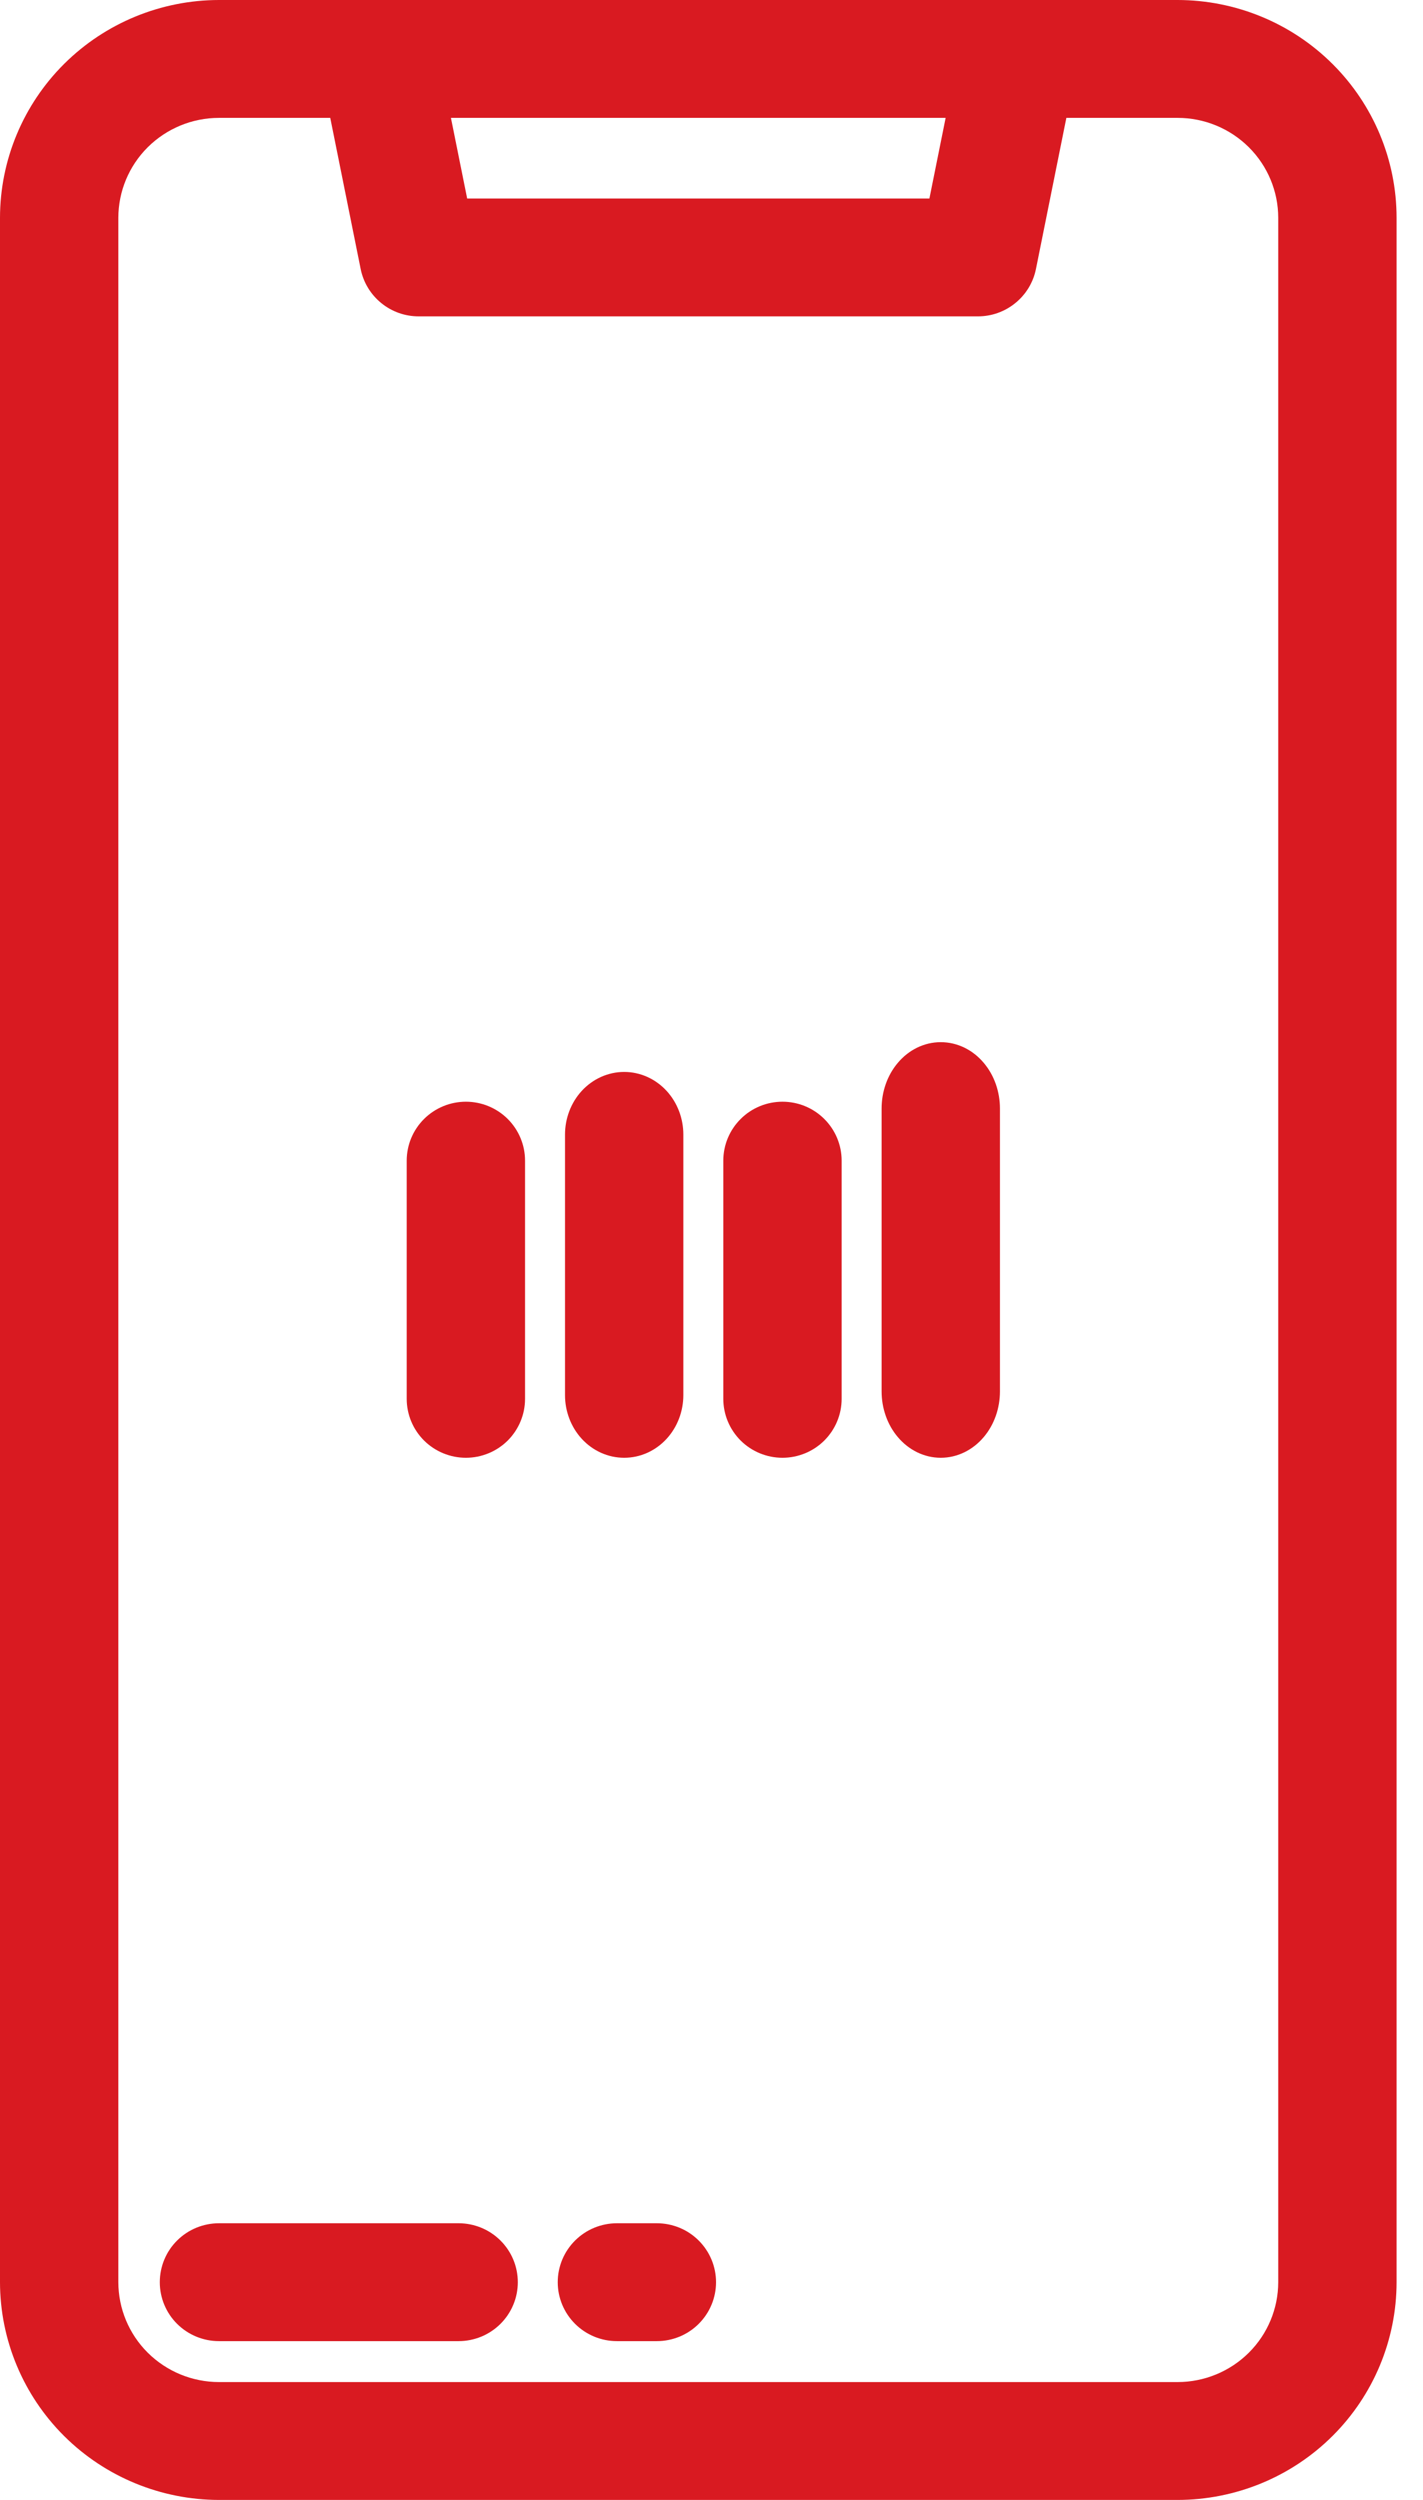 <svg width="37" height="65" viewBox="0 0 37 65" fill="none" xmlns="http://www.w3.org/2000/svg">
<path d="M24.461 27.097C24.024 27.097 23.625 27.302 23.346 27.633C23.068 27.96 22.923 28.389 22.923 28.823V36.177C22.923 36.611 23.068 37.04 23.346 37.367C23.625 37.697 24.024 37.903 24.461 37.903C24.899 37.903 25.298 37.697 25.577 37.367C25.855 37.04 26 36.611 26 36.177V28.823C26 28.389 25.855 27.96 25.577 27.633C25.298 27.302 24.899 27.097 24.461 27.097Z" fill="#D91A21"/>
<path d="M16.23 27.871C15.807 27.871 15.412 28.054 15.127 28.363C14.844 28.671 14.691 29.081 14.691 29.5V36.274C14.691 36.693 14.844 37.103 15.127 37.411C15.412 37.721 15.807 37.903 16.23 37.903C16.652 37.903 17.047 37.721 17.332 37.411C17.615 37.103 17.768 36.693 17.768 36.274V29.5C17.768 29.081 17.615 28.671 17.332 28.363C17.047 28.054 16.652 27.871 16.23 27.871Z" fill="#D91A21"/>
<path d="M12.114 28.645C11.707 28.645 11.316 28.806 11.027 29.093C10.738 29.38 10.575 29.77 10.575 30.177V36.371C10.575 36.778 10.738 37.168 11.027 37.456C11.316 37.742 11.707 37.903 12.114 37.903C12.521 37.903 12.912 37.742 13.201 37.456C13.489 37.168 13.652 36.778 13.652 36.371V30.177C13.652 29.77 13.489 29.38 13.201 29.093C12.912 28.806 12.521 28.645 12.114 28.645Z" fill="#D91A21"/>
<path d="M20.346 28.645C19.938 28.645 19.547 28.806 19.259 29.093C18.97 29.38 18.807 29.77 18.807 30.177V36.371C18.807 36.778 18.97 37.168 19.259 37.456C19.547 37.742 19.938 37.903 20.346 37.903C20.753 37.903 21.144 37.742 21.432 37.456C21.721 37.168 21.884 36.778 21.884 36.371V30.177C21.884 29.77 21.721 29.38 21.432 29.093C21.144 28.806 20.753 28.645 20.346 28.645Z" fill="#D91A21"/>
<path d="M5.693 57.806C5.286 57.806 4.895 57.967 4.606 58.254C4.317 58.541 4.155 58.931 4.155 59.339C4.155 59.746 4.317 60.136 4.606 60.423C4.895 60.71 5.286 60.871 5.693 60.871H11.925C12.332 60.871 12.723 60.71 13.012 60.423C13.301 60.136 13.464 59.746 13.464 59.339C13.464 58.931 13.301 58.541 13.012 58.254C12.723 57.967 12.332 57.806 11.925 57.806H5.693Z" fill="#D91A21"/>
<path d="M16.041 57.806C15.634 57.806 15.243 57.967 14.954 58.254C14.665 58.541 14.502 58.931 14.502 59.339C14.502 59.746 14.665 60.136 14.954 60.423C15.243 60.71 15.634 60.871 16.041 60.871H17.079C17.486 60.871 17.878 60.71 18.166 60.423C18.455 60.136 18.618 59.746 18.618 59.339C18.618 58.931 18.455 58.541 18.166 58.254C17.878 57.967 17.486 57.806 17.079 57.806H16.041Z" fill="#D91A21"/>
<path fill-rule="evenodd" clip-rule="evenodd" d="M30.62 0H5.693C4.185 0.002 2.738 0.598 1.67 1.659C0.603 2.72 0.002 4.16 0 5.661V59.339C0.002 60.841 0.603 62.28 1.67 63.341C2.738 64.402 4.185 64.998 5.693 65H30.621C32.129 64.998 33.576 64.402 34.643 63.341C35.711 62.28 36.312 60.84 36.313 59.339V5.661C36.312 4.159 35.711 2.72 34.643 1.659C33.576 0.598 32.129 0.002 30.62 0ZM5.694 3.065L8.587 3.065L9.378 6.995C9.448 7.343 9.637 7.655 9.912 7.879C10.187 8.104 10.531 8.226 10.886 8.226H25.427C25.782 8.226 26.126 8.104 26.401 7.879C26.677 7.655 26.866 7.343 26.936 6.995L27.727 3.065H30.62C31.314 3.065 31.98 3.34 32.47 3.827C32.96 4.314 33.235 4.974 33.236 5.662V59.338C33.235 60.026 32.96 60.686 32.47 61.173C31.98 61.66 31.314 61.935 30.62 61.935H5.694C4.999 61.935 4.334 61.66 3.843 61.173C3.353 60.686 3.078 60.026 3.077 59.338L3.077 5.662C3.078 4.974 3.353 4.314 3.843 3.827C4.334 3.34 4.999 3.065 5.694 3.065ZM12.147 5.161L11.725 3.065H24.588L24.166 5.161H12.147Z" fill="#D91A21"/>
</svg>
